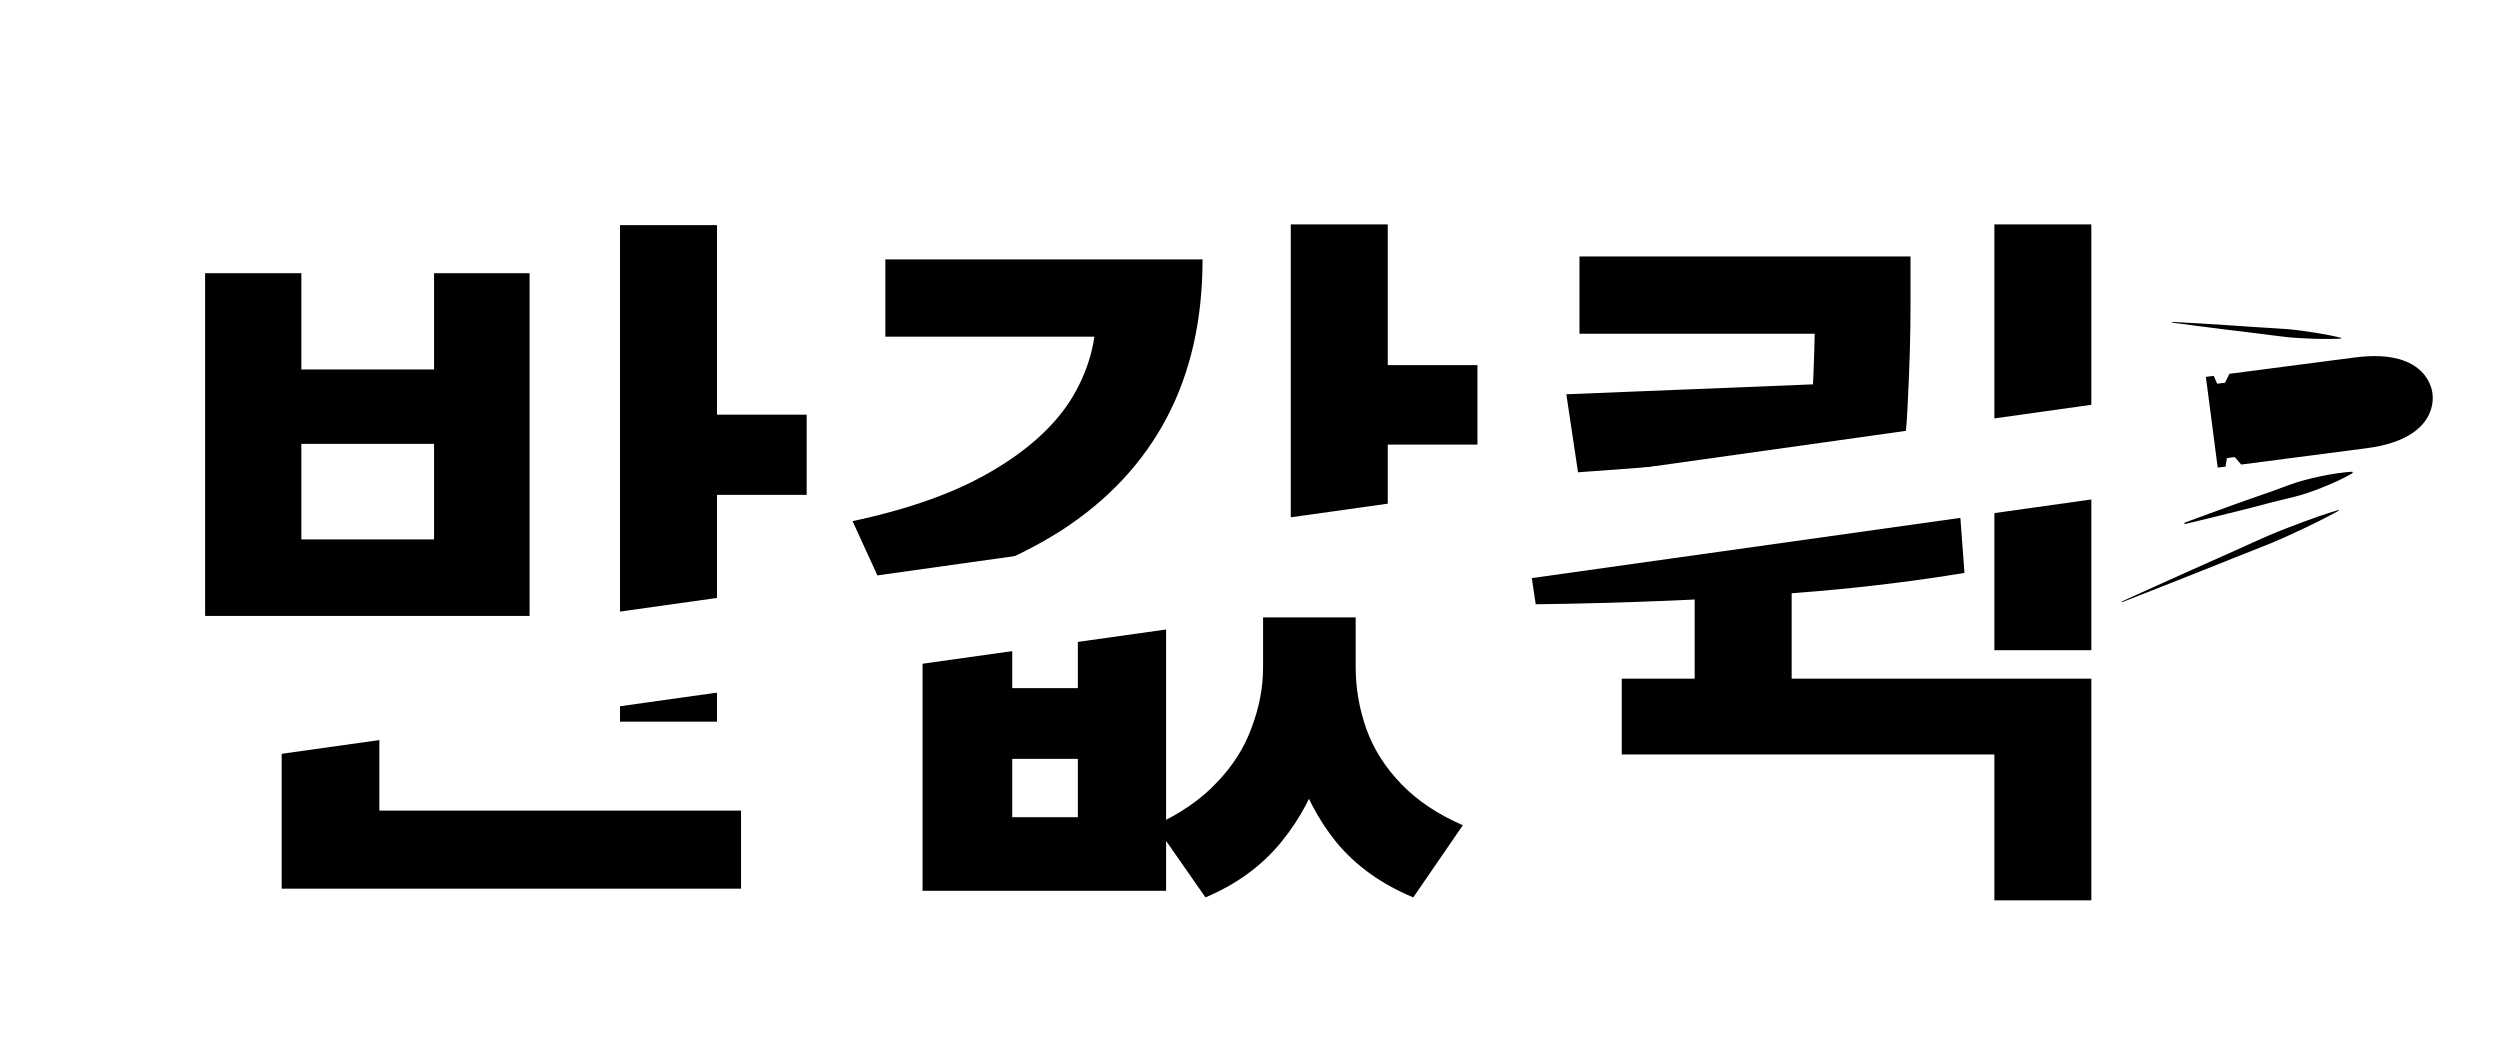 <svg width="2400" height="1000" viewBox="0 0 2400 1000" fill="none" xmlns="http://www.w3.org/2000/svg">
<rect width="2400" height="1000" fill="white"/>
<path d="M2260.64 343.164C2188.83 352.521 2140.22 358.852 2140.22 358.852L2136.03 367.389L2128.51 368.371L2125.17 360.813L2117.64 361.793L2123.32 405.355L2128.99 448.909L2136.52 447.928L2137.81 439.769L2145.33 438.789L2151.56 445.969C2151.56 445.969 2200.17 439.636 2271.99 430.281C2343.81 420.924 2335.13 377.761 2335.13 377.761C2335.13 377.761 2332.46 333.808 2260.64 343.164Z" fill="black"/>
<path d="M2085.44 309C2085.44 309 2095.61 309.583 2110.85 310.457C2126.11 311.299 2146.42 312.751 2166.73 314.095C2171.81 314.403 2176.9 314.715 2181.89 315.017C2186.9 315.285 2191.82 315.6 2196.57 316.016C2201.32 316.476 2205.91 316.973 2210.24 317.585C2214.58 318.152 2218.68 318.744 2222.45 319.36C2237.57 321.716 2247.55 324.32 2247.55 324.32L2247.48 325.051C2247.48 325.051 2237.19 325.741 2221.91 325.228C2218.08 325.121 2213.95 324.94 2209.58 324.679C2205.21 324.472 2200.62 324.104 2195.87 323.661C2191.12 323.179 2186.23 322.568 2181.26 321.892C2176.29 321.255 2171.23 320.611 2166.19 319.964C2145.97 317.475 2125.75 315.096 2110.61 313.069C2095.47 311.069 2085.37 309.74 2085.37 309.74L2085.44 309Z" fill="black"/>
<path d="M2037 577.389C2037 577.389 2049.85 571.555 2069.13 562.81C2078.77 558.437 2090.01 553.317 2102.11 547.963C2114.19 542.577 2127.08 536.834 2139.97 531.085C2146.4 528.187 2152.84 525.283 2159.17 522.433C2165.48 519.519 2171.75 516.805 2177.8 514.141C2183.9 511.577 2189.81 509.142 2195.47 506.975C2201.12 504.755 2206.48 502.717 2211.45 500.897C2231.31 493.526 2244.94 489.545 2244.94 489.545L2245.22 490.227C2245.22 490.227 2232.86 497.227 2213.73 506.331C2208.95 508.623 2203.76 511.046 2198.23 513.545C2192.72 516.091 2186.86 518.635 2180.77 521.219C2174.64 523.702 2168.32 526.305 2161.84 528.794C2155.38 531.346 2148.81 533.933 2142.25 536.521C2129.15 541.758 2116.05 546.991 2103.76 551.899C2091.49 556.841 2079.99 561.329 2070.13 565.186C2050.42 572.913 2037.28 578.061 2037.28 578.061L2037 577.389Z" fill="black"/>
<path d="M2096.94 501.928C2096.94 501.928 2106.81 498.162 2121.7 492.757C2129.13 490.03 2137.81 486.845 2147.13 483.542C2156.44 480.17 2166.42 476.757 2176.38 473.289C2186.37 469.877 2196.15 465.809 2205.58 462.857C2210.31 461.418 2214.92 460.17 2219.34 459.132C2223.74 458.042 2227.96 457.188 2231.86 456.421C2235.74 455.629 2239.36 455.061 2242.56 454.549C2245.77 454.068 2248.58 453.694 2250.92 453.456C2255.59 452.956 2258.32 452.87 2258.32 452.87L2258.67 454.045C2258.67 454.045 2256.35 455.492 2252.2 457.676C2250.12 458.773 2247.58 460.029 2244.64 461.421C2241.69 462.778 2238.37 464.317 2234.7 465.825C2231.04 467.356 2227.06 468.992 2222.79 470.54C2218.54 472.141 2214.01 473.661 2209.28 475.104C2199.81 477.898 2189.41 479.964 2179.22 482.692C2169.02 485.348 2158.83 488.066 2149.22 490.449C2139.64 492.898 2130.66 495.069 2122.96 496.948C2107.59 500.741 2097.3 503.108 2097.3 503.108L2096.94 501.928Z" fill="black"/>
<path d="M595.2 216.1H688.3V692.8H595.2V216.1ZM662.4 398.1H774.4V475.1H662.4V398.1ZM270.4 778.2H711.4V853.1H270.4V778.2ZM270.4 645.2H364.2V794.3H270.4V645.2ZM196.9 262.3H289.3V354.7H416.7V262.3H508.4V591.3H196.9V262.3ZM289.3 426.1V517.8H416.7V426.1H289.3ZM1239.15 215.4H1332.25V567.5H1239.15V215.4ZM1307.05 350.5H1418.35V426.8H1307.05V350.5ZM1052.25 249H1154.45C1154.45 306.867 1143.01 357.5 1120.15 400.9C1097.28 444.3 1063.45 480.467 1018.65 509.4C973.845 537.867 918.545 559.8 852.745 575.2L818.445 500.3C873.045 488.633 917.379 472.767 951.445 452.7C985.979 432.633 1011.41 409.767 1027.75 384.1C1044.08 357.967 1052.25 330.2 1052.25 300.8V249ZM849.945 249H1112.45V323.2H849.945V249ZM885.645 599.7H971.745V660.6H1034.75V599.7H1119.45V855.2H885.645V599.7ZM971.745 728.5V784.5H1034.75V728.5H971.745ZM1212.55 592.7H1283.25V641C1283.25 671.8 1279.05 701.667 1270.65 730.6C1262.25 759.533 1248.71 785.433 1230.05 808.3C1211.38 831.167 1187.11 848.9 1157.25 861.5L1108.95 792.2C1133.21 781 1152.81 767.467 1167.75 751.6C1183.15 735.733 1194.35 718.233 1201.35 699.1C1208.81 679.5 1212.55 660.133 1212.55 641V592.7ZM1230.75 592.7H1301.45V640.3C1301.45 660.833 1304.95 680.9 1311.95 700.5C1318.95 719.633 1330.15 737.133 1345.55 753C1360.95 768.867 1380.55 781.933 1404.35 792.2L1356.75 861.5C1326.41 848.9 1301.91 831.4 1283.25 809C1265.05 786.6 1251.75 760.933 1243.35 732C1234.95 702.6 1230.75 672.033 1230.75 640.3V592.7ZM1626.89 541.6H1719.99V687.2H1626.89V541.6ZM1914.59 215.4H2007.69V624.2H1914.59V215.4ZM1474.29 580.1L1463.09 505.2C1503.69 505.2 1547.56 504.733 1594.69 503.8C1641.82 502.867 1689.89 501 1738.89 498.2C1787.89 494.933 1835.26 490.267 1880.99 484.2L1885.89 550C1840.62 557.467 1793.72 563.3 1745.19 567.5C1697.12 571.7 1649.99 574.733 1603.79 576.6C1557.59 578.467 1514.42 579.633 1474.29 580.1ZM1556.89 651.5H2007.69V864.3H1914.59V724.3H1556.89V651.5ZM1516.29 246.2H1791.39V320.4H1516.29V246.2ZM1742.39 246.2H1834.09V293.8C1834.09 321.8 1833.16 353.767 1831.29 389.7C1829.89 425.633 1823.82 467.4 1813.09 515L1722.79 508C1732.59 461.333 1738.19 420.967 1739.59 386.9C1741.46 352.367 1742.39 321.333 1742.39 293.8V246.2ZM1799.79 366.6V432.4L1514.89 453.4L1503.69 378.5L1799.79 366.6Z" fill="black"/>
<rect x="64" y="661.764" width="2003" height="90" transform="rotate(-8 64 661.764)" fill="white"/>
</svg> 